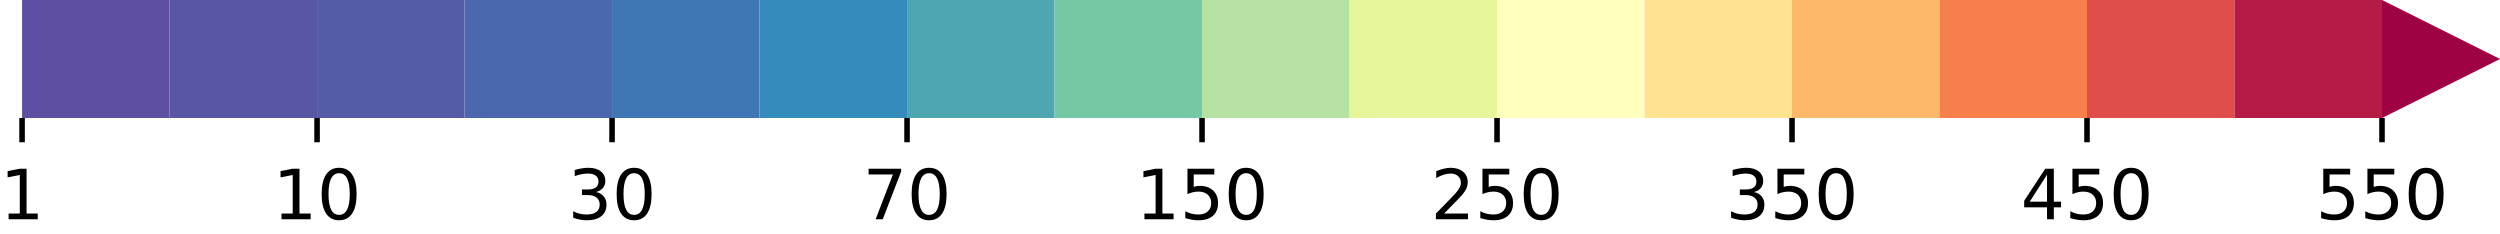 <?xml version="1.0" encoding="utf-8" standalone="no"?>
<!DOCTYPE svg PUBLIC "-//W3C//DTD SVG 1.1//EN"
  "http://www.w3.org/Graphics/SVG/1.1/DTD/svg11.dtd">
<!-- Created with matplotlib (https://matplotlib.org/) -->
<svg height="33.684pt" version="1.1" viewBox="0 0 360.301 33.684" width="360.301pt" xmlns="http://www.w3.org/2000/svg" xmlns:xlink="http://www.w3.org/1999/xlink">
 <defs>
  <style type="text/css">*{stroke-linecap:butt;stroke-linejoin:round;}</style>
 </defs>
 <g id="figure_1">
  <g id="patch_1">
   <path d="M 0 33.684 
L 360.301 33.684 
L 360.301 0 
L 0 0 
z
" style="fill:#ffffff;"/>
  </g>
  <g id="axes_1">
   <g id="patch_2">
    <path clip-path="url(#pa75f7a53f5)" d="M 3.181 17.006 
L 24.438 17.006 
L 343.296 17.006 
L 360.301 8.503 
L 360.301 8.503 
L 343.296 0 
L 24.438 0 
L 3.181 0 
z
" style="fill:#ffffff;stroke:#ffffff;stroke-linejoin:miter;stroke-width:0.01;"/>
   </g>
   <g id="QuadMesh_1">
    <path clip-path="url(#pa75f7a53f5)" d="M 3.181 17.006 
L 24.438 17.006 
L 24.438 0 
L 3.181 0 
L 3.181 17.006 
" style="fill:#5e4fa2;"/>
    <path clip-path="url(#pa75f7a53f5)" d="M 24.438 17.006 
L 45.696 17.006 
L 45.696 0 
L 24.438 0 
L 24.438 17.006 
" style="fill:#5956a5;"/>
    <path clip-path="url(#pa75f7a53f5)" d="M 45.696 17.006 
L 66.953 17.006 
L 66.953 0 
L 45.696 0 
L 45.696 17.006 
" style="fill:#545ca8;"/>
    <path clip-path="url(#pa75f7a53f5)" d="M 66.953 17.006 
L 88.21 17.006 
L 88.21 0 
L 66.953 0 
L 66.953 17.006 
" style="fill:#4b68ae;"/>
    <path clip-path="url(#pa75f7a53f5)" d="M 88.21 17.006 
L 109.467 17.006 
L 109.467 0 
L 88.21 0 
L 88.21 17.006 
" style="fill:#3f77b5;"/>
    <path clip-path="url(#pa75f7a53f5)" d="M 109.467 17.006 
L 130.724 17.006 
L 130.724 0 
L 109.467 0 
L 109.467 17.006 
" style="fill:#358bbc;"/>
    <path clip-path="url(#pa75f7a53f5)" d="M 130.724 17.006 
L 151.981 17.006 
L 151.981 0 
L 130.724 0 
L 130.724 17.006 
" style="fill:#4ea7b0;"/>
    <path clip-path="url(#pa75f7a53f5)" d="M 151.981 17.006 
L 173.238 17.006 
L 173.238 0 
L 151.981 0 
L 151.981 17.006 
" style="fill:#76c8a5;"/>
    <path clip-path="url(#pa75f7a53f5)" d="M 173.238 17.006 
L 194.496 17.006 
L 194.496 0 
L 173.238 0 
L 173.238 17.006 
" style="fill:#b5e1a2;"/>
    <path clip-path="url(#pa75f7a53f5)" d="M 194.496 17.006 
L 215.753 17.006 
L 215.753 0 
L 194.496 0 
L 194.496 17.006 
" style="fill:#e8f69b;"/>
    <path clip-path="url(#pa75f7a53f5)" d="M 215.753 17.006 
L 237.01 17.006 
L 237.01 0 
L 215.753 0 
L 215.753 17.006 
" style="fill:#ffffbe;"/>
    <path clip-path="url(#pa75f7a53f5)" d="M 237.01 17.006 
L 258.267 17.006 
L 258.267 0 
L 237.01 0 
L 237.01 17.006 
" style="fill:#fee28f;"/>
    <path clip-path="url(#pa75f7a53f5)" d="M 258.267 17.006 
L 279.524 17.006 
L 279.524 0 
L 258.267 0 
L 258.267 17.006 
" style="fill:#fdb768;"/>
    <path clip-path="url(#pa75f7a53f5)" d="M 279.524 17.006 
L 300.781 17.006 
L 300.781 0 
L 279.524 0 
L 279.524 17.006 
" style="fill:#f67f4b;"/>
    <path clip-path="url(#pa75f7a53f5)" d="M 300.781 17.006 
L 322.038 17.006 
L 322.038 0 
L 300.781 0 
L 300.781 17.006 
" style="fill:#df4e4b;"/>
    <path clip-path="url(#pa75f7a53f5)" d="M 322.038 17.006 
L 343.296 17.006 
L 343.296 0 
L 322.038 0 
L 322.038 17.006 
" style="fill:#b61b48;"/>
    <path clip-path="url(#pa75f7a53f5)" d="M 343.296 17.006 
L 360.301 8.503 
L 360.301 8.503 
L 343.296 0 
L 343.296 17.006 
" style="fill:#9e0142;"/>
   </g>
   <g id="matplotlib.axis_1">
    <g id="xtick_1">
     <g id="line2d_1">
      <defs>
       <path d="M 0 0 
L 0 3.5 
" id="m57e5111bce" style="stroke:#000000;stroke-width:0.8;"/>
      </defs>
      <g>
       <use style="stroke:#000000;stroke-width:0.8;" x="3.181" xlink:href="#m57e5111bce" y="17.006"/>
      </g>
     </g>
     <g id="text_1">
      <!-- 1 -->
      <g transform="translate(0 31.604)scale(0.1 -0.1)">
       <defs>
        <path d="M 12.406 8.297 
L 28.516 8.297 
L 28.516 63.922 
L 10.984 60.406 
L 10.984 69.391 
L 28.422 72.906 
L 38.281 72.906 
L 38.281 8.297 
L 54.391 8.297 
L 54.391 0 
L 12.406 0 
z
" id="DejaVuSans-49"/>
       </defs>
       <use xlink:href="#DejaVuSans-49"/>
      </g>
     </g>
    </g>
    <g id="xtick_2">
     <g id="line2d_2">
      <g>
       <use style="stroke:#000000;stroke-width:0.8;" x="45.696" xlink:href="#m57e5111bce" y="17.006"/>
      </g>
     </g>
     <g id="text_2">
      <!-- 10 -->
      <g transform="translate(39.333 31.604)scale(0.1 -0.1)">
       <defs>
        <path d="M 31.781 66.406 
Q 24.172 66.406 20.328 58.906 
Q 16.5 51.422 16.5 36.375 
Q 16.5 21.391 20.328 13.891 
Q 24.172 6.391 31.781 6.391 
Q 39.453 6.391 43.281 13.891 
Q 47.125 21.391 47.125 36.375 
Q 47.125 51.422 43.281 58.906 
Q 39.453 66.406 31.781 66.406 
z
M 31.781 74.219 
Q 44.047 74.219 50.516 64.516 
Q 56.984 54.828 56.984 36.375 
Q 56.984 17.969 50.516 8.266 
Q 44.047 -1.422 31.781 -1.422 
Q 19.531 -1.422 13.062 8.266 
Q 6.594 17.969 6.594 36.375 
Q 6.594 54.828 13.062 64.516 
Q 19.531 74.219 31.781 74.219 
z
" id="DejaVuSans-48"/>
       </defs>
       <use xlink:href="#DejaVuSans-49"/>
       <use x="63.623" xlink:href="#DejaVuSans-48"/>
      </g>
     </g>
    </g>
    <g id="xtick_3">
     <g id="line2d_3">
      <g>
       <use style="stroke:#000000;stroke-width:0.8;" x="88.21" xlink:href="#m57e5111bce" y="17.006"/>
      </g>
     </g>
     <g id="text_3">
      <!-- 30 -->
      <g transform="translate(81.847 31.604)scale(0.1 -0.1)">
       <defs>
        <path d="M 40.578 39.312 
Q 47.656 37.797 51.625 33 
Q 55.609 28.219 55.609 21.188 
Q 55.609 10.406 48.188 4.484 
Q 40.766 -1.422 27.094 -1.422 
Q 22.516 -1.422 17.656 -0.516 
Q 12.797 0.391 7.625 2.203 
L 7.625 11.719 
Q 11.719 9.328 16.594 8.109 
Q 21.484 6.891 26.812 6.891 
Q 36.078 6.891 40.938 10.547 
Q 45.797 14.203 45.797 21.188 
Q 45.797 27.641 41.281 31.266 
Q 36.766 34.906 28.719 34.906 
L 20.219 34.906 
L 20.219 43.016 
L 29.109 43.016 
Q 36.375 43.016 40.234 45.922 
Q 44.094 48.828 44.094 54.297 
Q 44.094 59.906 40.109 62.906 
Q 36.141 65.922 28.719 65.922 
Q 24.656 65.922 20.016 65.031 
Q 15.375 64.156 9.812 62.312 
L 9.812 71.094 
Q 15.438 72.656 20.344 73.438 
Q 25.25 74.219 29.594 74.219 
Q 40.828 74.219 47.359 69.109 
Q 53.906 64.016 53.906 55.328 
Q 53.906 49.266 50.438 45.094 
Q 46.969 40.922 40.578 39.312 
z
" id="DejaVuSans-51"/>
       </defs>
       <use xlink:href="#DejaVuSans-51"/>
       <use x="63.623" xlink:href="#DejaVuSans-48"/>
      </g>
     </g>
    </g>
    <g id="xtick_4">
     <g id="line2d_4">
      <g>
       <use style="stroke:#000000;stroke-width:0.8;" x="130.724" xlink:href="#m57e5111bce" y="17.006"/>
      </g>
     </g>
     <g id="text_4">
      <!-- 70 -->
      <g transform="translate(124.362 31.604)scale(0.1 -0.1)">
       <defs>
        <path d="M 8.203 72.906 
L 55.078 72.906 
L 55.078 68.703 
L 28.609 0 
L 18.312 0 
L 43.219 64.594 
L 8.203 64.594 
z
" id="DejaVuSans-55"/>
       </defs>
       <use xlink:href="#DejaVuSans-55"/>
       <use x="63.623" xlink:href="#DejaVuSans-48"/>
      </g>
     </g>
    </g>
    <g id="xtick_5">
     <g id="line2d_5">
      <g>
       <use style="stroke:#000000;stroke-width:0.8;" x="173.238" xlink:href="#m57e5111bce" y="17.006"/>
      </g>
     </g>
     <g id="text_5">
      <!-- 150 -->
      <g transform="translate(163.695 31.604)scale(0.1 -0.1)">
       <defs>
        <path d="M 10.797 72.906 
L 49.516 72.906 
L 49.516 64.594 
L 19.828 64.594 
L 19.828 46.734 
Q 21.969 47.469 24.109 47.828 
Q 26.266 48.188 28.422 48.188 
Q 40.625 48.188 47.75 41.5 
Q 54.891 34.812 54.891 23.391 
Q 54.891 11.625 47.562 5.094 
Q 40.234 -1.422 26.906 -1.422 
Q 22.312 -1.422 17.547 -0.641 
Q 12.797 0.141 7.719 1.703 
L 7.719 11.625 
Q 12.109 9.234 16.797 8.062 
Q 21.484 6.891 26.703 6.891 
Q 35.156 6.891 40.078 11.328 
Q 45.016 15.766 45.016 23.391 
Q 45.016 31 40.078 35.438 
Q 35.156 39.891 26.703 39.891 
Q 22.75 39.891 18.812 39.016 
Q 14.891 38.141 10.797 36.281 
z
" id="DejaVuSans-53"/>
       </defs>
       <use xlink:href="#DejaVuSans-49"/>
       <use x="63.623" xlink:href="#DejaVuSans-53"/>
       <use x="127.246" xlink:href="#DejaVuSans-48"/>
      </g>
     </g>
    </g>
    <g id="xtick_6">
     <g id="line2d_6">
      <g>
       <use style="stroke:#000000;stroke-width:0.8;" x="215.753" xlink:href="#m57e5111bce" y="17.006"/>
      </g>
     </g>
     <g id="text_6">
      <!-- 250 -->
      <g transform="translate(206.209 31.604)scale(0.1 -0.1)">
       <defs>
        <path d="M 19.188 8.297 
L 53.609 8.297 
L 53.609 0 
L 7.328 0 
L 7.328 8.297 
Q 12.938 14.109 22.625 23.891 
Q 32.328 33.688 34.812 36.531 
Q 39.547 41.844 41.422 45.531 
Q 43.312 49.219 43.312 52.781 
Q 43.312 58.594 39.234 62.25 
Q 35.156 65.922 28.609 65.922 
Q 23.969 65.922 18.812 64.312 
Q 13.672 62.703 7.812 59.422 
L 7.812 69.391 
Q 13.766 71.781 18.938 73 
Q 24.125 74.219 28.422 74.219 
Q 39.75 74.219 46.484 68.547 
Q 53.219 62.891 53.219 53.422 
Q 53.219 48.922 51.531 44.891 
Q 49.859 40.875 45.406 35.406 
Q 44.188 33.984 37.641 27.219 
Q 31.109 20.453 19.188 8.297 
z
" id="DejaVuSans-50"/>
       </defs>
       <use xlink:href="#DejaVuSans-50"/>
       <use x="63.623" xlink:href="#DejaVuSans-53"/>
       <use x="127.246" xlink:href="#DejaVuSans-48"/>
      </g>
     </g>
    </g>
    <g id="xtick_7">
     <g id="line2d_7">
      <g>
       <use style="stroke:#000000;stroke-width:0.8;" x="258.267" xlink:href="#m57e5111bce" y="17.006"/>
      </g>
     </g>
     <g id="text_7">
      <!-- 350 -->
      <g transform="translate(248.723 31.604)scale(0.1 -0.1)">
       <use xlink:href="#DejaVuSans-51"/>
       <use x="63.623" xlink:href="#DejaVuSans-53"/>
       <use x="127.246" xlink:href="#DejaVuSans-48"/>
      </g>
     </g>
    </g>
    <g id="xtick_8">
     <g id="line2d_8">
      <g>
       <use style="stroke:#000000;stroke-width:0.8;" x="300.781" xlink:href="#m57e5111bce" y="17.006"/>
      </g>
     </g>
     <g id="text_8">
      <!-- 450 -->
      <g transform="translate(291.238 31.604)scale(0.1 -0.1)">
       <defs>
        <path d="M 37.797 64.312 
L 12.891 25.391 
L 37.797 25.391 
z
M 35.203 72.906 
L 47.609 72.906 
L 47.609 25.391 
L 58.016 25.391 
L 58.016 17.188 
L 47.609 17.188 
L 47.609 0 
L 37.797 0 
L 37.797 17.188 
L 4.891 17.188 
L 4.891 26.703 
z
" id="DejaVuSans-52"/>
       </defs>
       <use xlink:href="#DejaVuSans-52"/>
       <use x="63.623" xlink:href="#DejaVuSans-53"/>
       <use x="127.246" xlink:href="#DejaVuSans-48"/>
      </g>
     </g>
    </g>
    <g id="xtick_9">
     <g id="line2d_9">
      <g>
       <use style="stroke:#000000;stroke-width:0.8;" x="343.296" xlink:href="#m57e5111bce" y="17.006"/>
      </g>
     </g>
     <g id="text_9">
      <!-- 550 -->
      <g transform="translate(333.752 31.604)scale(0.1 -0.1)">
       <use xlink:href="#DejaVuSans-53"/>
       <use x="63.623" xlink:href="#DejaVuSans-53"/>
       <use x="127.246" xlink:href="#DejaVuSans-48"/>
      </g>
     </g>
    </g>
   </g>
   <g id="matplotlib.axis_2"/>
  </g>
 </g>
 <defs>
  <clipPath id="pa75f7a53f5">
   <rect height="17.006" width="357.12" x="3.181" y="0"/>
  </clipPath>
 </defs>
</svg>
